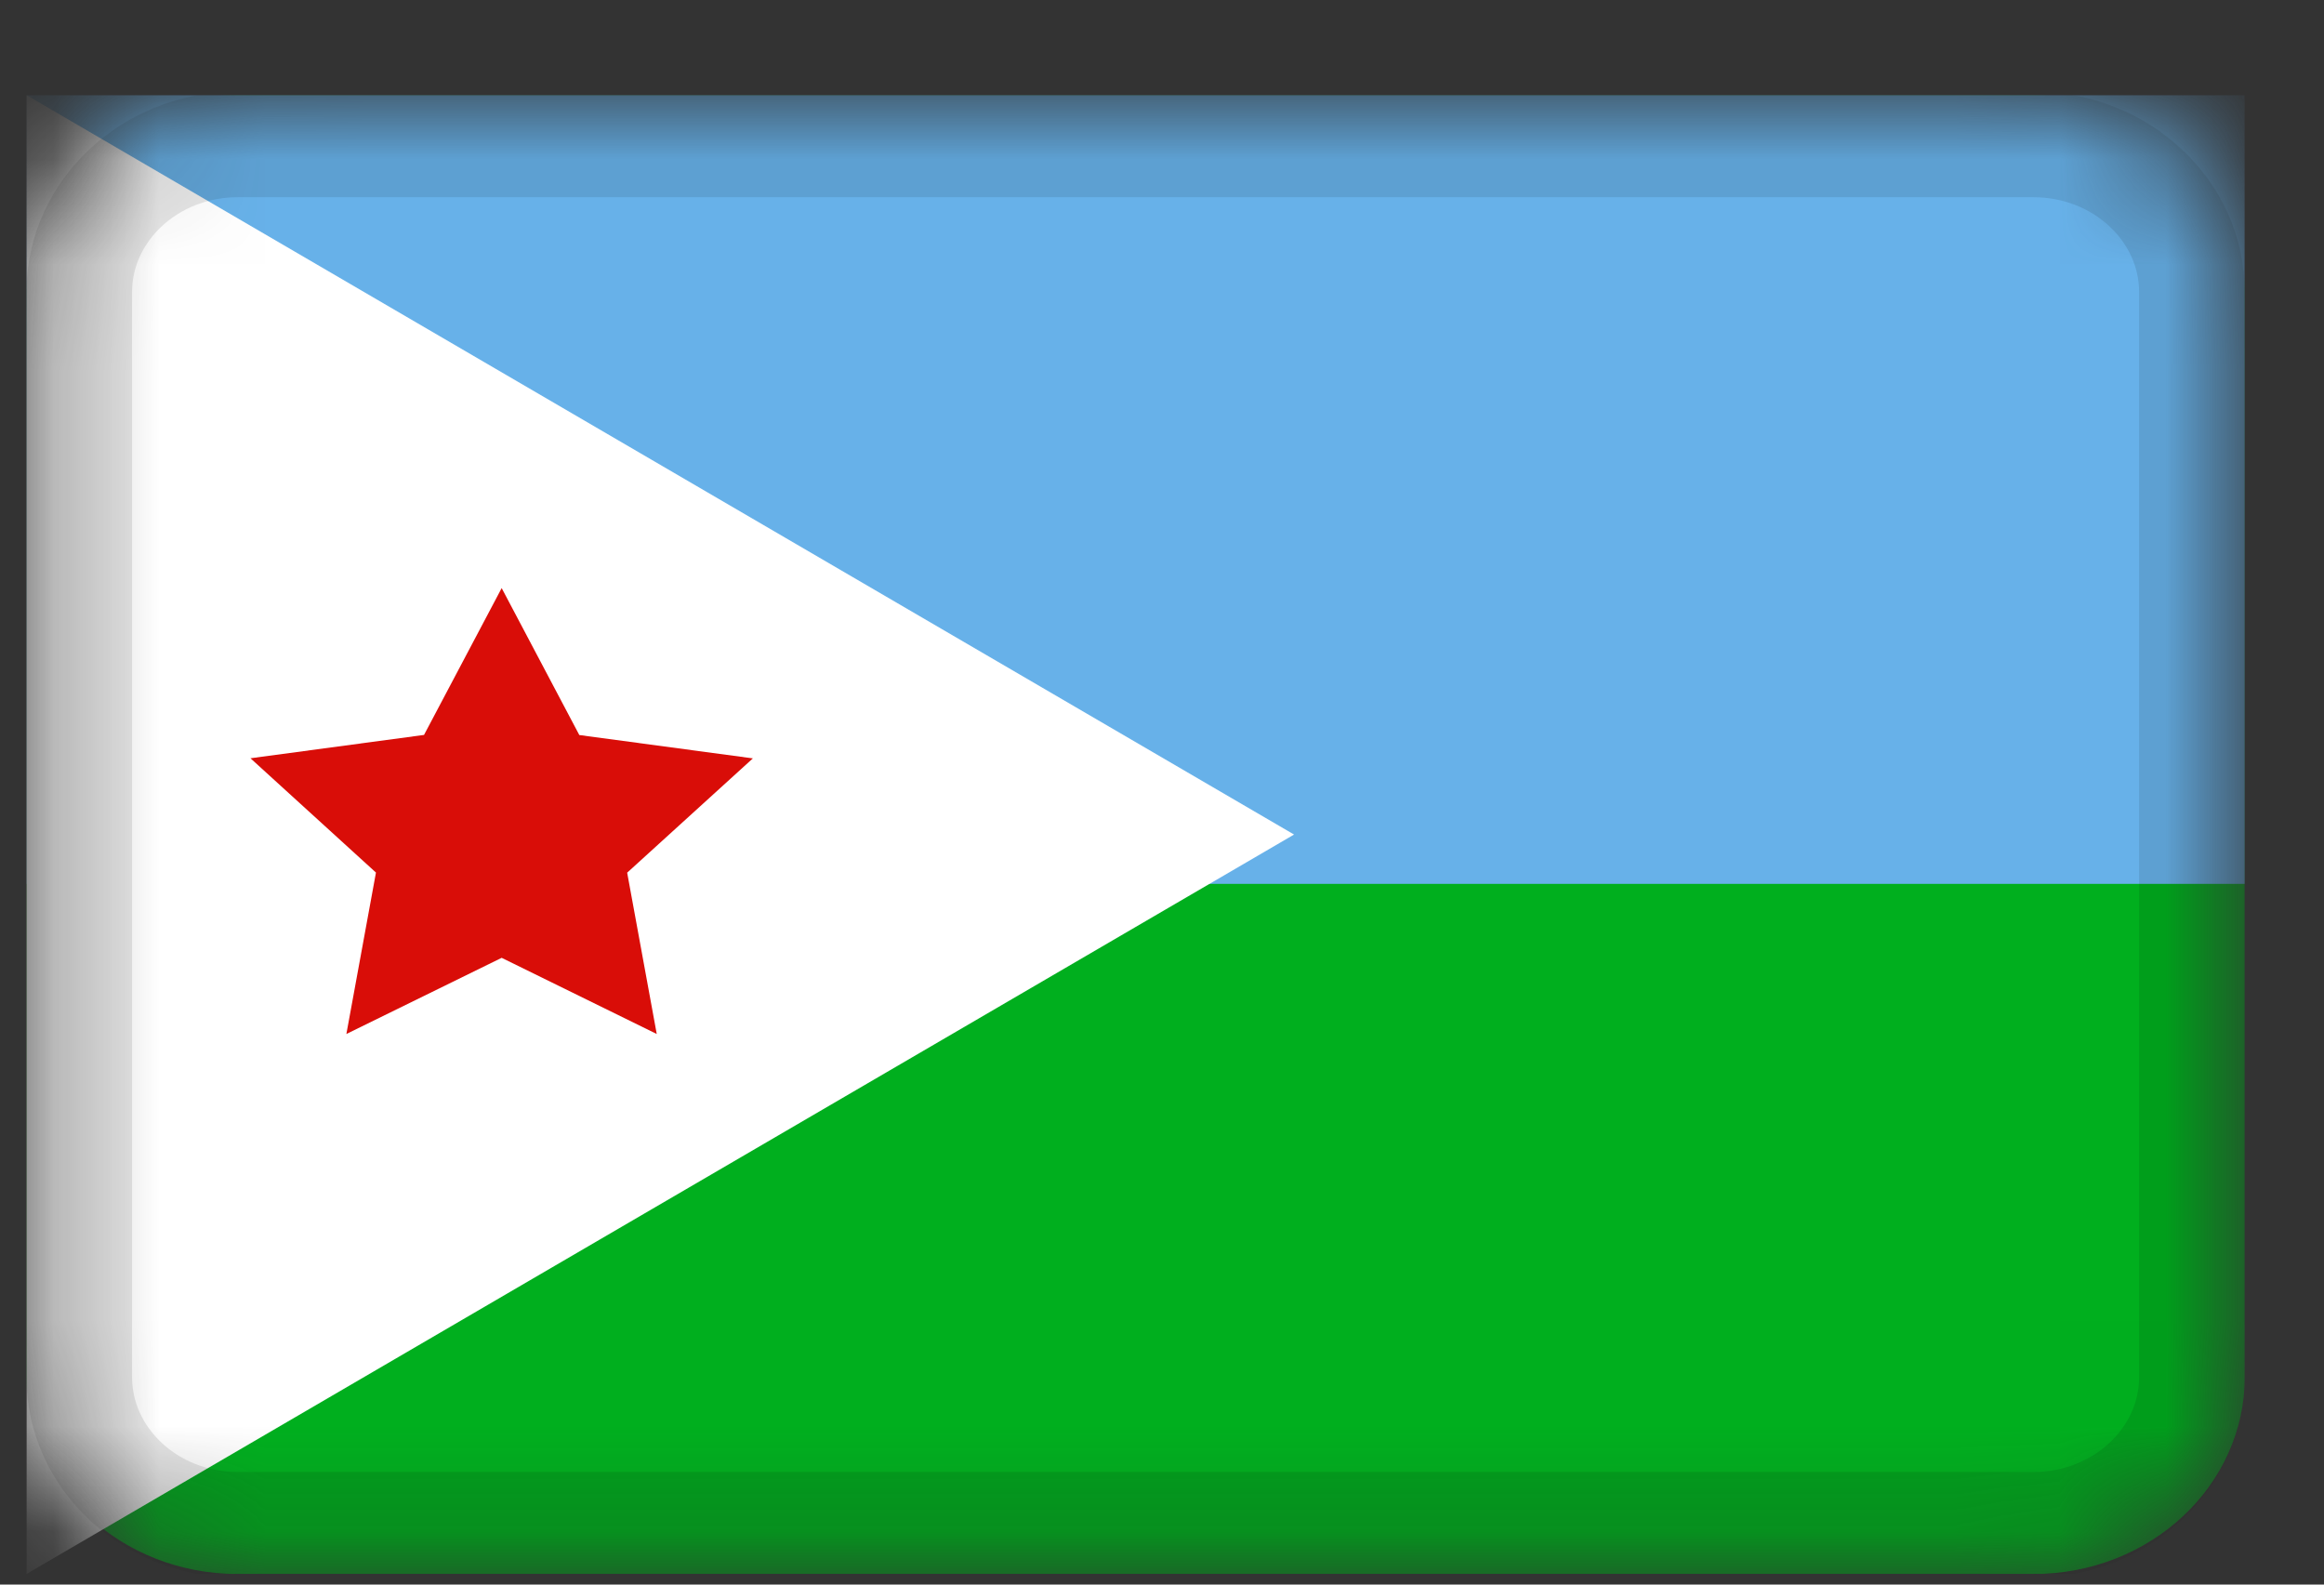 ﻿<svg viewBox="0 0 22 15" fill="none" xmlns="http://www.w3.org/2000/svg">
<rect x="0" y="0" width="22" height="15" fill="#333333" stroke="none"/>
<g clip-path="url(#clip0_1_86166)">
<mask id="mask0_1_86166" style="mask-type:alpha" maskUnits="userSpaceOnUse" x="0" y="0" width="22" height="15">
<path d="M19.25 0.9H2.25C1.145 0.9 0.25 1.736 0.25 2.767V13.034C0.25 14.065 1.145 14.9 2.25 14.9H19.25C20.355 14.9 21.25 14.065 21.25 13.034V2.767C21.25 1.736 20.355 0.9 19.25 0.9Z" fill="white"/>
</mask>
<g mask="url(#mask0_1_86166)">
<path d="M19.25 0.9H2.25C1.145 0.9 0.25 1.736 0.25 2.767V13.034C0.25 14.065 1.145 14.9 2.25 14.9H19.25C20.355 14.9 21.25 14.065 21.25 13.034V2.767C21.25 1.736 20.355 0.9 19.25 0.9Z" fill="#00AF1E"/>
<path fill-rule="evenodd" clip-rule="evenodd" d="M0.25 0.9H21.25V8.367H0.25V0.9Z" fill="#67B1E9"/>
<path fill-rule="evenodd" clip-rule="evenodd" d="M0.25 0.9L12.25 7.9L0.25 14.9V0.9Z" fill="white"/>
<path fill-rule="evenodd" clip-rule="evenodd" d="M4.749 9.067L3.279 9.788L3.559 8.26L2.371 7.178L4.014 6.957L4.749 5.567L5.484 6.958L7.127 7.179L5.937 8.261L6.217 9.788" fill="#D90D08"/>
<path d="M19.25 1.367H2.25C1.422 1.367 0.75 1.994 0.75 2.767V13.034C0.75 13.807 1.422 14.434 2.25 14.434H19.25C20.078 14.434 20.75 13.807 20.75 13.034V2.767C20.75 1.994 20.078 1.367 19.25 1.367Z" stroke="black" stroke-opacity="0.1"/>
</g>
</g>
<defs>
<clipPath id="clip0_1_86166">
<rect width="21" height="14" fill="white" transform="translate(0.25 0.9)"/>
</clipPath>
</defs>
</svg>

